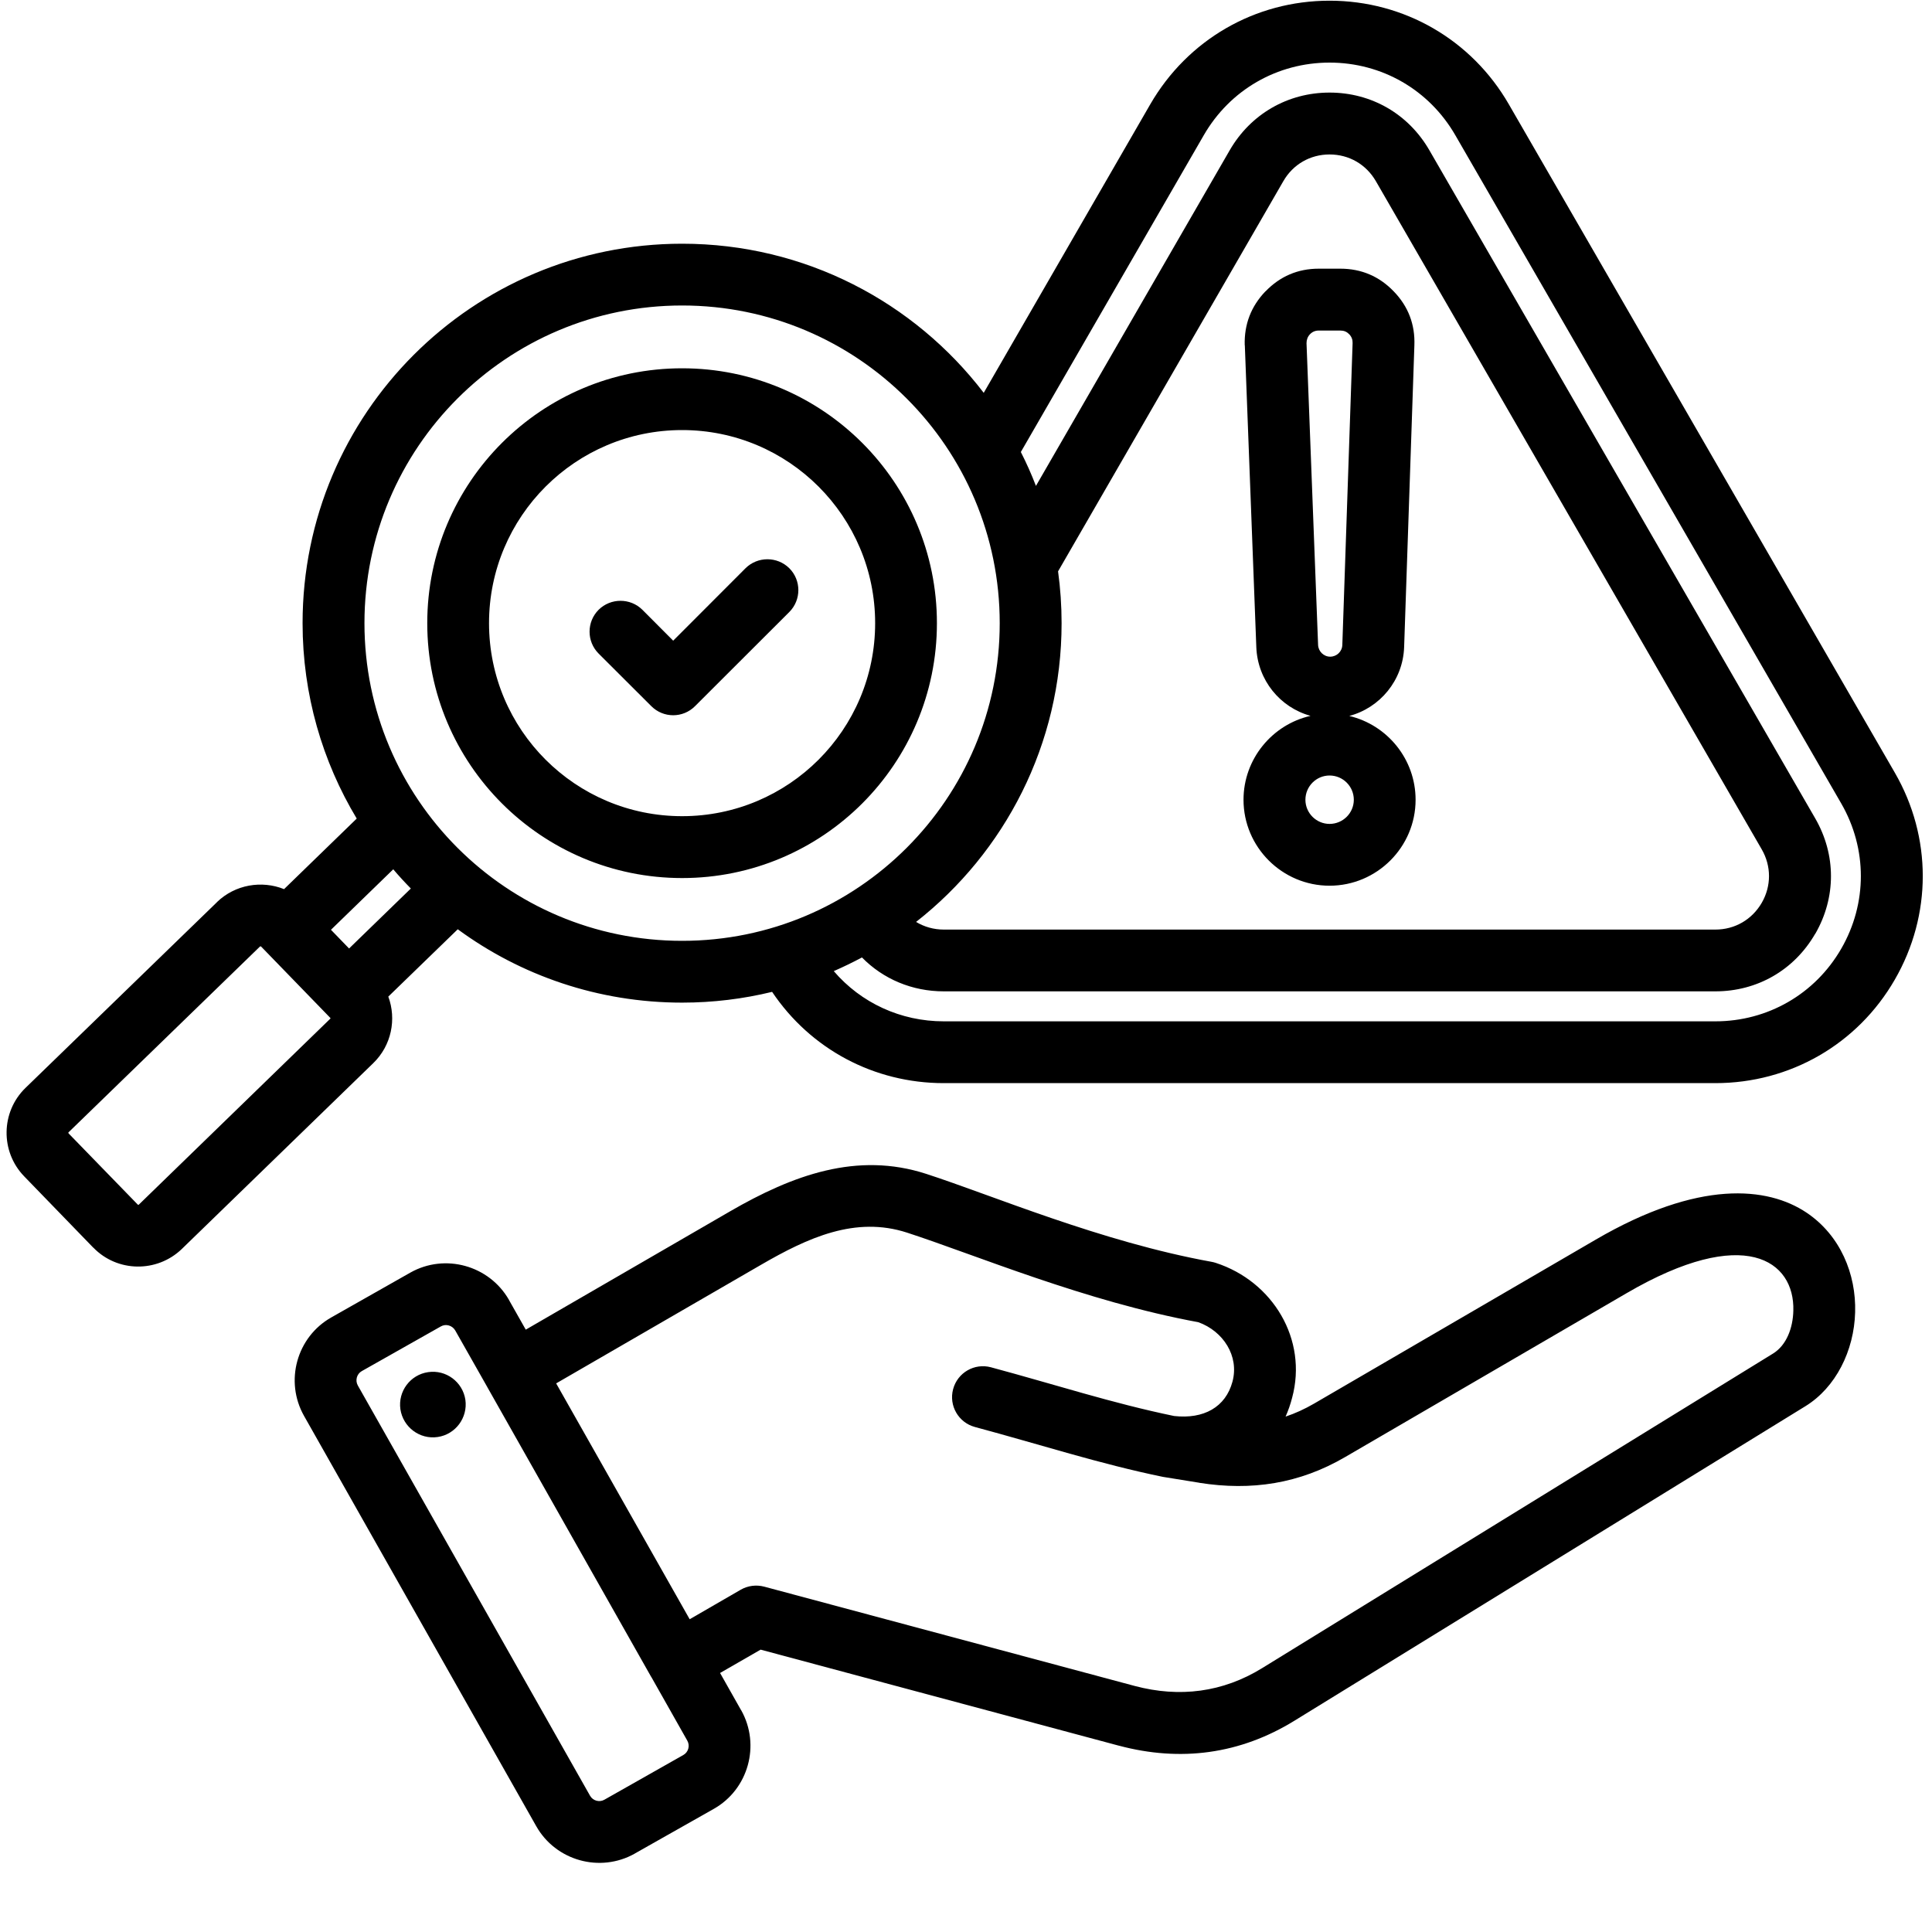 <svg xmlns="http://www.w3.org/2000/svg" xmlns:xlink="http://www.w3.org/1999/xlink" width="100" zoomAndPan="magnify" viewBox="0 0 75 75" height="100" preserveAspectRatio="xMidYMid meet" version="1.0"><defs><clipPath id="f70a73c914"><path d="M 0 0 L 75 0 L 75 72.75 L 0 72.75 Z M 0 0 " clip-rule="nonzero"/></clipPath></defs><g clip-path="url(#f70a73c914)"><path fill="#000000" d="M 27.953 64.945 L 28.77 66.391 C 28.773 66.391 28.773 66.391 28.773 66.391 C 29.531 67.742 29.051 69.461 27.711 70.219 L 24.645 71.953 C 24.645 71.953 24.645 71.957 24.641 71.957 C 23.293 72.715 21.574 72.234 20.816 70.891 L 11.805 54.969 C 11.039 53.617 11.52 51.898 12.863 51.141 L 15.93 49.402 C 17.273 48.645 18.992 49.121 19.758 50.461 L 19.758 50.465 L 20.41 51.617 L 28.336 47.027 C 30.777 45.613 33.273 44.699 35.957 45.57 C 38.535 46.406 42.742 48.207 47.035 48.984 C 47.086 48.992 47.141 49.008 47.191 49.023 C 49.418 49.746 50.77 52 50.16 54.262 C 50.094 54.52 50.008 54.762 49.906 54.992 C 50.281 54.867 50.648 54.699 51.012 54.488 L 61.941 48.125 C 65.945 45.789 68.617 46.062 70.129 47.074 C 71.445 47.957 72.059 49.465 72.016 50.941 C 71.977 52.438 71.262 53.863 70.09 54.586 L 50.258 66.793 C 48.145 68.098 45.832 68.406 43.434 67.766 L 43.43 67.766 L 29.527 64.039 Z M 18.914 53.84 L 17.672 51.648 C 17.559 51.453 17.309 51.379 17.113 51.492 L 14.043 53.227 C 13.848 53.336 13.781 53.59 13.891 53.785 L 22.906 69.711 C 23.016 69.906 23.27 69.977 23.465 69.863 L 26.527 68.129 C 26.723 68.02 26.793 67.766 26.68 67.57 L 25.285 65.102 C 25.281 65.098 25.277 65.09 25.273 65.086 L 18.926 53.863 C 18.922 53.855 18.918 53.848 18.914 53.84 Z M 26.773 62.859 L 28.758 61.711 C 29.031 61.555 29.359 61.512 29.668 61.594 L 44.051 65.449 C 45.789 65.91 47.469 65.699 49 64.754 L 68.832 52.543 C 69.355 52.219 69.602 51.547 69.617 50.879 C 69.672 48.938 67.723 47.531 63.148 50.199 L 52.219 56.562 C 50.445 57.598 48.582 57.883 46.555 57.562 C 46.551 57.562 46.551 57.562 46.551 57.559 L 45.195 57.34 C 45.176 57.336 45.16 57.336 45.145 57.332 C 42.676 56.824 40.387 56.078 37.844 55.395 C 37.207 55.223 36.828 54.566 37 53.926 C 37.172 53.285 37.828 52.906 38.469 53.078 C 40.941 53.742 43.176 54.473 45.578 54.969 C 46.73 55.098 47.578 54.625 47.844 53.637 C 48.113 52.641 47.484 51.676 46.52 51.328 C 42.137 50.523 37.848 48.707 35.215 47.852 C 33.207 47.199 31.367 48.043 29.539 49.102 L 21.59 53.703 Z M 16.621 53.266 C 17.316 53.164 17.961 53.645 18.066 54.34 C 18.164 55.035 17.684 55.684 16.988 55.785 C 16.293 55.887 15.648 55.402 15.543 54.707 C 15.445 54.012 15.926 53.367 16.621 53.266 Z M 15.074 38.688 C 15.398 39.562 15.199 40.586 14.488 41.273 L 7.059 48.484 C 7.059 48.488 7.059 48.488 7.055 48.488 C 6.09 49.414 4.551 49.391 3.625 48.434 L 3.621 48.434 L 0.941 45.668 C 0.004 44.703 0.035 43.16 0.988 42.234 L 8.422 35.023 L 8.422 35.02 C 9.129 34.336 10.16 34.168 11.027 34.516 L 13.848 31.777 C 12.516 29.562 11.746 26.965 11.746 24.191 C 11.746 16.055 18.344 9.461 26.48 9.461 C 31.254 9.461 35.496 11.73 38.188 15.25 L 44.652 4.051 C 46.102 1.543 48.719 0.027 51.613 0.027 C 54.508 0.027 57.129 1.543 58.574 4.051 L 73.555 29.992 C 75.004 32.496 75.004 35.523 73.555 38.031 C 72.109 40.539 69.484 42.047 66.59 42.047 L 36.637 42.047 C 33.93 42.047 31.465 40.727 29.973 38.504 C 28.852 38.777 27.684 38.922 26.48 38.922 C 23.219 38.922 20.207 37.863 17.77 36.074 Z M 12.848 36.094 C 13.078 36.332 13.32 36.582 13.551 36.82 L 15.949 34.492 C 15.715 34.254 15.484 34.004 15.266 33.746 Z M 39.629 17.547 C 39.848 17.977 40.043 18.414 40.215 18.863 L 47.738 5.832 C 48.551 4.426 49.992 3.594 51.613 3.594 C 53.242 3.594 54.676 4.426 55.488 5.832 L 70.469 31.773 C 71.281 33.184 71.281 34.84 70.469 36.25 L 70.465 36.25 C 69.652 37.656 68.219 38.484 66.59 38.484 L 36.637 38.484 C 35.41 38.484 34.285 38.008 33.461 37.168 C 33.105 37.359 32.738 37.535 32.367 37.699 C 33.426 38.934 34.965 39.648 36.637 39.648 L 66.59 39.648 C 68.621 39.648 70.461 38.59 71.477 36.828 C 72.492 35.07 72.492 32.949 71.477 31.191 L 56.496 5.25 C 55.48 3.488 53.645 2.43 51.613 2.43 C 49.582 2.43 47.746 3.488 46.73 5.25 Z M 41.074 22.18 C 41.164 22.836 41.211 23.508 41.211 24.191 C 41.211 28.902 39 33.094 35.562 35.789 C 35.879 35.98 36.246 36.086 36.637 36.086 L 66.59 36.086 C 67.348 36.086 68.012 35.699 68.391 35.047 C 68.766 34.395 68.766 33.625 68.391 32.973 L 53.41 7.031 C 53.031 6.379 52.367 5.996 51.613 5.996 C 50.863 5.996 50.195 6.379 49.82 7.031 Z M 26.48 11.859 C 19.668 11.859 14.148 17.379 14.148 24.191 C 14.148 31.004 19.668 36.523 26.48 36.523 C 33.289 36.523 38.809 31.004 38.809 24.191 C 38.809 17.379 33.289 11.859 26.48 11.859 Z M 26.48 14.297 C 31.941 14.297 36.371 18.727 36.371 24.191 C 36.371 29.656 31.941 34.086 26.48 34.086 C 21.016 34.086 16.586 29.656 16.586 24.191 C 16.586 18.727 21.016 14.297 26.48 14.297 Z M 26.48 16.695 C 22.34 16.695 18.984 20.051 18.984 24.191 C 18.984 28.332 22.34 31.684 26.48 31.684 C 30.617 31.684 33.973 28.332 33.973 24.191 C 33.973 20.051 30.617 16.695 26.48 16.695 Z M 23.238 25.371 C 22.77 24.902 22.77 24.141 23.238 23.672 C 23.707 23.207 24.469 23.207 24.938 23.672 C 24.938 23.672 26.133 24.871 26.133 24.871 L 28.941 22.059 C 29.41 21.594 30.172 21.594 30.641 22.059 C 31.109 22.527 31.109 23.289 30.641 23.758 L 26.98 27.414 C 26.512 27.883 25.754 27.883 25.285 27.414 Z M 5.348 46.762 C 5.359 46.777 5.379 46.773 5.395 46.758 L 12.816 39.551 C 12.816 39.551 12.82 39.547 12.82 39.547 C 12.832 39.539 12.832 39.52 12.82 39.512 C 12.82 39.512 12.82 39.508 12.816 39.508 L 10.137 36.746 L 10.133 36.746 C 10.121 36.73 10.102 36.734 10.09 36.746 L 2.66 43.957 C 2.648 43.969 2.652 43.988 2.664 44 Z M 52.379 27.793 C 53.852 28.141 54.953 29.469 54.953 31.047 C 54.953 32.883 53.453 34.383 51.613 34.383 C 49.773 34.383 48.273 32.883 48.273 31.047 C 48.273 29.461 49.391 28.125 50.875 27.789 C 49.695 27.465 48.82 26.406 48.77 25.125 L 48.324 13.406 L 48.32 13.398 C 48.297 12.594 48.566 11.891 49.125 11.309 L 49.129 11.309 C 49.691 10.727 50.383 10.43 51.191 10.43 L 52.035 10.43 C 52.844 10.43 53.543 10.727 54.102 11.309 C 54.668 11.891 54.938 12.598 54.906 13.41 C 54.906 13.41 54.508 25.125 54.508 25.125 C 54.461 26.414 53.57 27.477 52.379 27.793 Z M 51.637 25.492 C 51.891 25.492 52.102 25.293 52.109 25.035 L 52.508 13.316 C 52.512 13.188 52.469 13.07 52.375 12.973 L 52.371 12.973 C 52.281 12.875 52.168 12.832 52.035 12.832 L 51.191 12.832 C 51.059 12.832 50.945 12.879 50.852 12.977 C 50.762 13.07 50.719 13.191 50.719 13.324 L 51.168 25.035 L 51.168 25.039 C 51.18 25.289 51.387 25.492 51.637 25.492 Z M 51.613 31.984 C 52.133 31.984 52.555 31.562 52.555 31.047 C 52.555 30.527 52.133 30.105 51.613 30.105 C 51.098 30.105 50.676 30.527 50.676 31.047 C 50.676 31.562 51.098 31.984 51.613 31.984 Z M 51.613 31.984 " fill-opacity="1" fill-rule="evenodd"/></g></svg>